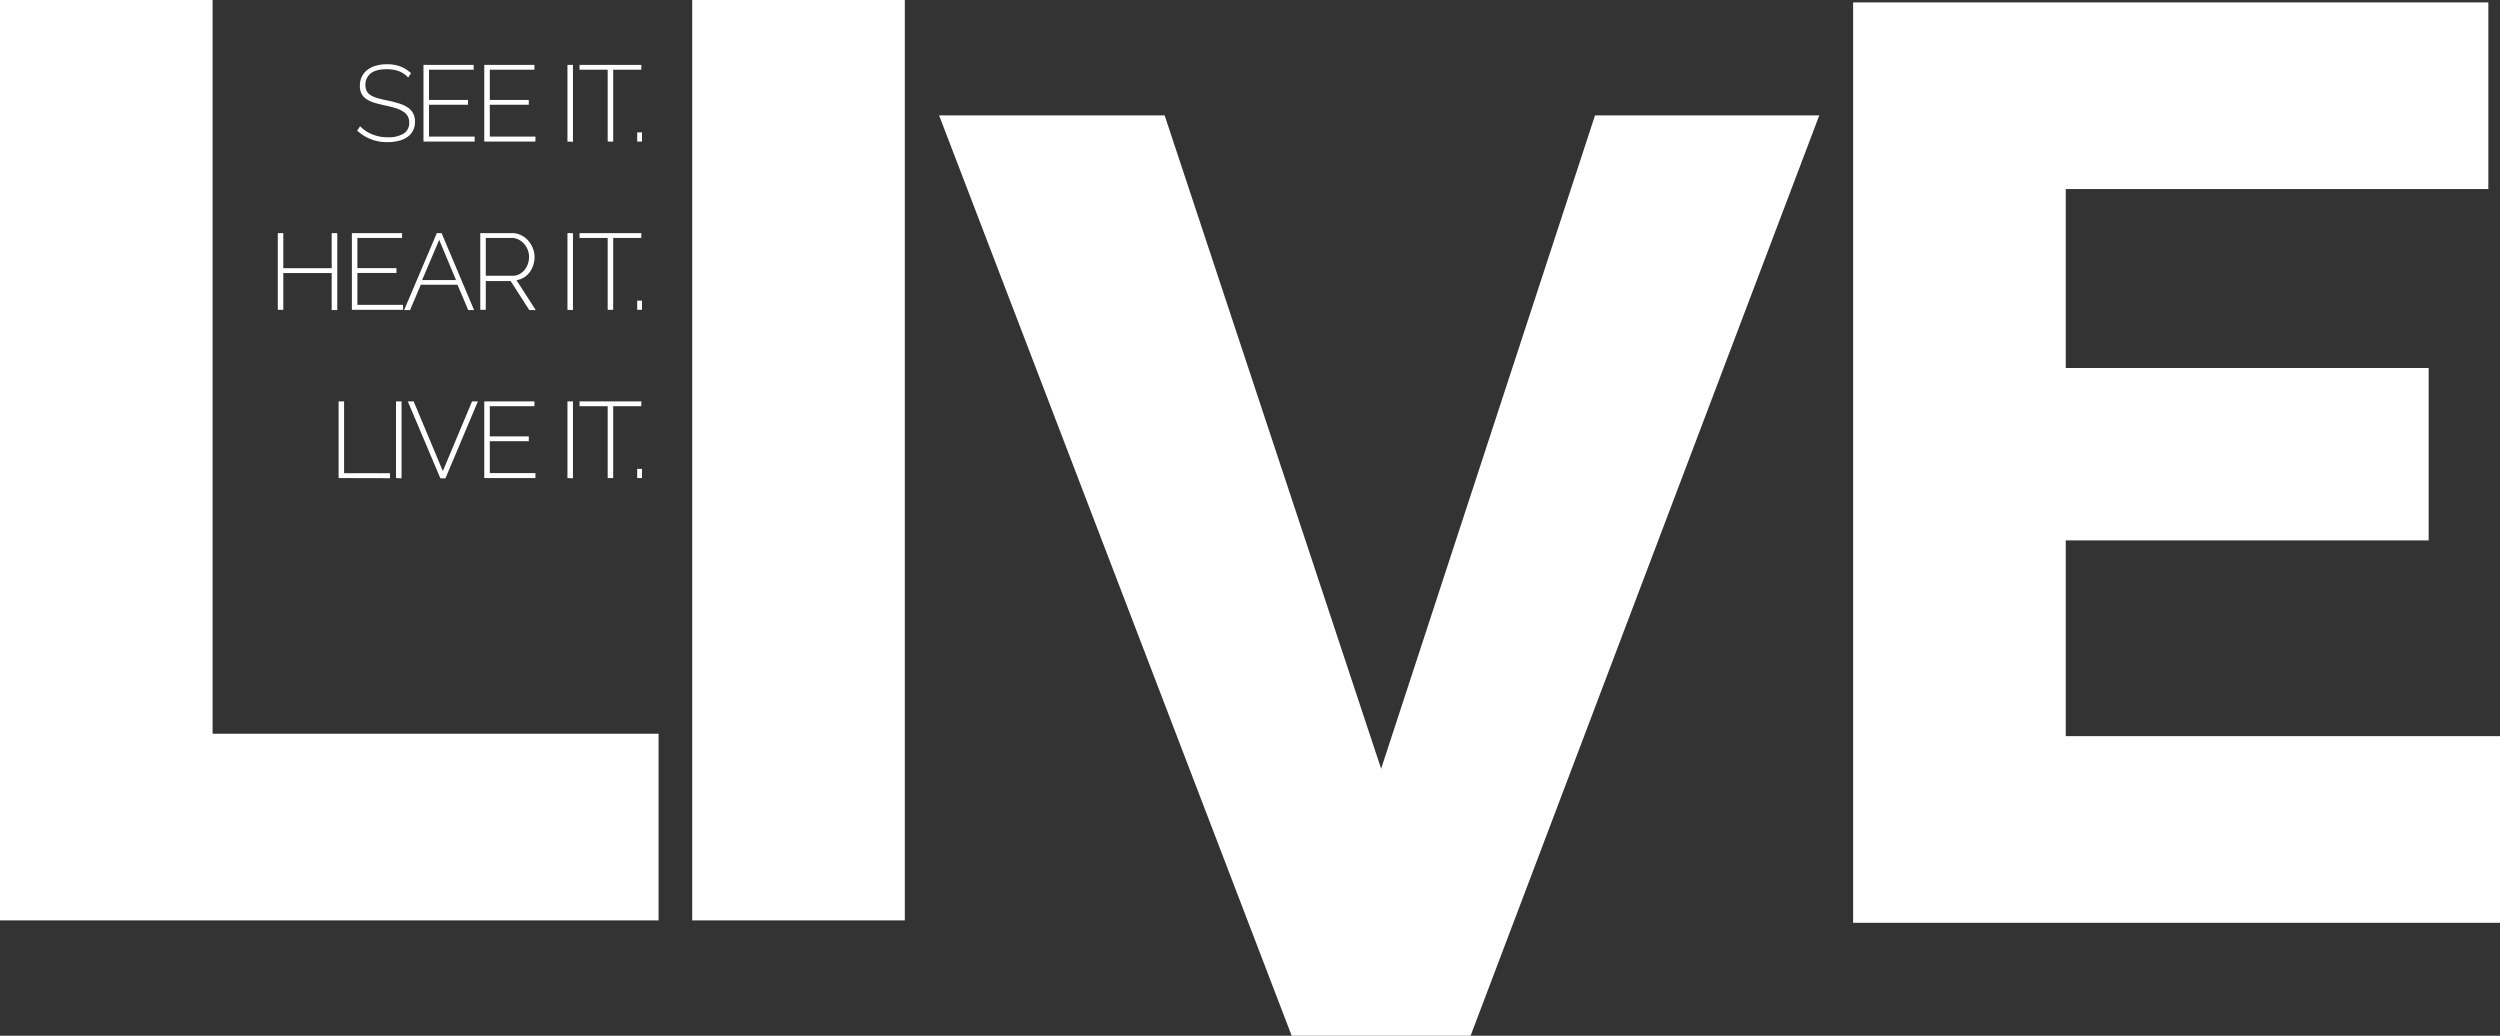 <svg xmlns="http://www.w3.org/2000/svg" viewBox="0 0 1040.13 430.93"><rect x="0" y="0" width="1040.13" height="430.93" fill="#333333" stroke="none"/><defs><style>.cls-1{fill:#fff;}</style></defs><title>live</title><g id="Layer_2" data-name="Layer 2"><g id="Layer_1-2" data-name="Layer 1"><path class="cls-1" d="M0,382.93V0H88.45V305.27H274v77.66Z"/><path class="cls-1" d="M288,382.93V0h88.45V382.93Z"/><path class="cls-1" d="M484.55,48l90.07,271.83L663.61,48h93.31L611.84,430.93H537.41L390.71,48Z"/><path class="cls-1" d="M1040.13,306.27v77.66H771V1h264.28V78.67H859.45V153.1h151v71.73h-151v81.44Z"/><path class="cls-1" d="M169.8,32.26Q166.7,28.8,161,28.8c-3.12,0-5.4.59-6.82,1.78a5.91,5.91,0,0,0-2.14,4.79,5.34,5.34,0,0,0,.54,2.54,4.65,4.65,0,0,0,1.69,1.73,11.24,11.24,0,0,0,2.9,1.22c1.17.33,2.58.67,4.23,1s3.27.76,4.66,1.2a13.35,13.35,0,0,1,3.56,1.64,7,7,0,0,1,2.25,2.43,7.37,7.37,0,0,1,.78,3.55,7.85,7.85,0,0,1-.83,3.69A7.48,7.48,0,0,1,169.51,57a11.09,11.09,0,0,1-3.6,1.59,18.64,18.64,0,0,1-4.66.54,18,18,0,0,1-12.64-4.77l1.21-1.84a14.58,14.58,0,0,0,5,3.35,16.62,16.62,0,0,0,6.57,1.24,12,12,0,0,0,6.55-1.53A5.14,5.14,0,0,0,170.25,51a5.27,5.27,0,0,0-.63-2.67,5.66,5.66,0,0,0-1.86-1.92A12.54,12.54,0,0,0,164.63,45c-1.26-.39-2.73-.77-4.41-1.13s-3.22-.74-4.52-1.14a12.12,12.12,0,0,1-3.29-1.53,6.14,6.14,0,0,1-2-2.23,7.13,7.13,0,0,1-.68-3.29,8.36,8.36,0,0,1,.84-3.82,8,8,0,0,1,2.31-2.81,10.29,10.29,0,0,1,3.56-1.74,16.86,16.86,0,0,1,4.59-.58,15.6,15.6,0,0,1,5.53.92A13.13,13.13,0,0,1,171,30.46Z"/><path class="cls-1" d="M197.48,56.83V58.9H176.19V27h20.88V29H178.49V41.58h16.24v2H178.49V56.83Z"/><path class="cls-1" d="M222.77,56.83V58.9H201.48V27h20.88V29H203.78V41.58H220v2H203.78V56.83Z"/><path class="cls-1" d="M236.09,58.9V27h2.29v32Z"/><path class="cls-1" d="M266.82,29h-11.7V58.9h-2.29V29h-11.7V27h25.69Z"/><path class="cls-1" d="M265.11,58.9V55.08h2V58.9Z"/><path class="cls-1" d="M140.33,97v32H138V113.6H117.87v15.3h-2.29V97h2.29v14.58H138V97Z"/><path class="cls-1" d="M167.69,126.83v2.07H146.4V97h20.88V99H148.7v12.56h16.24v2H148.7v13.27Z"/><path class="cls-1" d="M181.73,97h2l13.5,32h-2.43l-4.46-10.53H175.07l-4.46,10.53h-2.47Zm8,19.53-7-16.74-7.11,16.74Z"/><path class="cls-1" d="M199.82,128.9V97h13.27a8.26,8.26,0,0,1,3.74.86,9.67,9.67,0,0,1,2.95,2.27,11.07,11.07,0,0,1,1.93,3.2,9.57,9.57,0,0,1,.7,3.57,10.8,10.8,0,0,1-.54,3.4,10,10,0,0,1-1.53,3,8.65,8.65,0,0,1-2.39,2.16,8.35,8.35,0,0,1-3.06,1.12l8,12.42H220.2l-7.74-12.06H202.11V128.9Zm2.29-14.17h11.21a5.82,5.82,0,0,0,2.79-.68,7.12,7.12,0,0,0,2.16-1.77,7.89,7.89,0,0,0,1.37-2.52,9,9,0,0,0,.47-2.91,7.76,7.76,0,0,0-.56-2.94,8.24,8.24,0,0,0-1.53-2.5,7.45,7.45,0,0,0-2.25-1.73A6,6,0,0,0,213,99H202.11Z"/><path class="cls-1" d="M236.09,128.9V97h2.29v32Z"/><path class="cls-1" d="M266.82,99h-11.7V128.9h-2.29V99h-11.7V97h25.69Z"/><path class="cls-1" d="M265.11,128.9v-3.82h2v3.82Z"/><path class="cls-1" d="M140.87,198.9V167h2.29v29.88h19.08v2.07Z"/><path class="cls-1" d="M164.76,198.9V167h2.3v32Z"/><path class="cls-1" d="M172.1,167,184.25,196,196.4,167h2.43l-13.5,32h-2.12l-13.54-32Z"/><path class="cls-1" d="M222.77,196.83v2.07H201.48V167h20.88V169H203.78v12.56H220v2H203.78v13.27Z"/><path class="cls-1" d="M236.09,198.9V167h2.29v32Z"/><path class="cls-1" d="M266.82,169h-11.7V198.9h-2.29V169h-11.7V167h25.69Z"/><path class="cls-1" d="M265.11,198.9v-3.82h2v3.82Z"/></g></g></svg>
